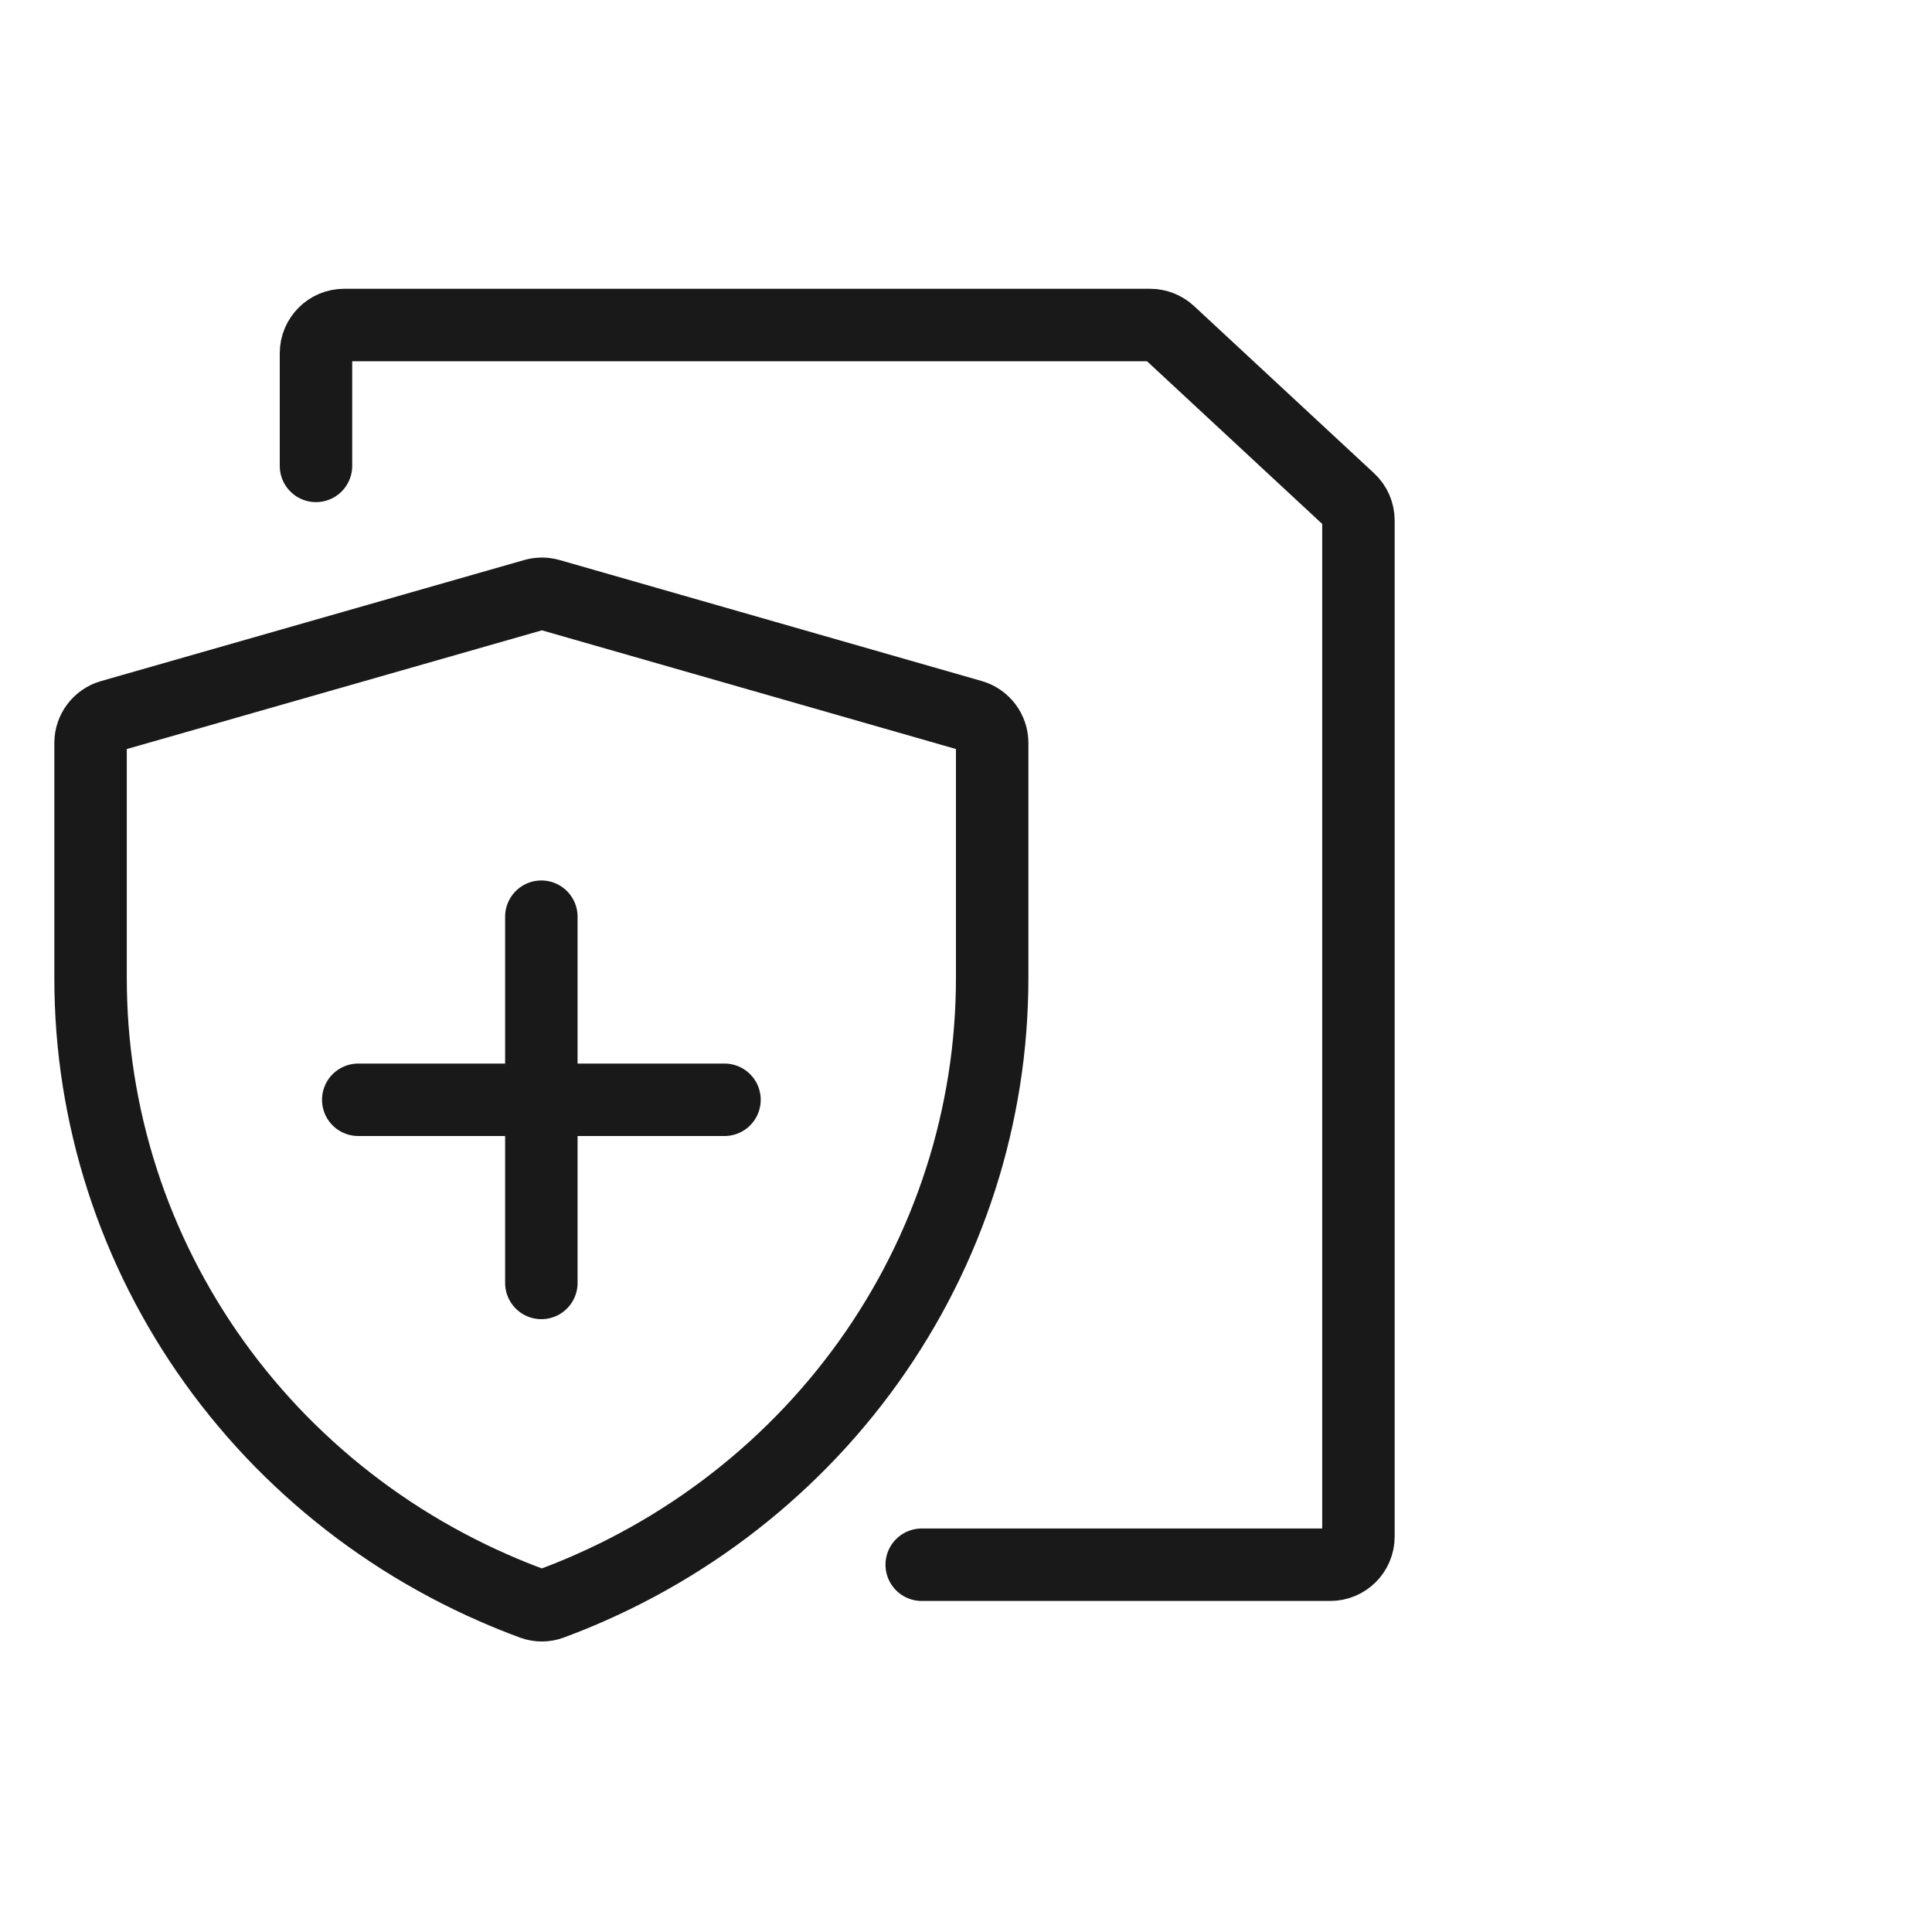 <svg viewBox="0 0 40 40" xmlns="http://www.w3.org/2000/svg" xmlns:xlink="http://www.w3.org/1999/xlink" width="40" height="40" fill="none" customFrame="#000000">
	<g id="icon_mb_2">
		<rect id="矩形 40" width="40" height="40" x="0" y="0" opacity="0" fill="rgb(196,196,196)" />
		<g id="icon_2">
			<rect id="bg" width="28" height="28" x="1" y="6" opacity="0" />
			<g id="组合 2529">
				<path id="path" d="M1.875 15.382L1.875 20.243C1.875 20.597 1.888 20.95 1.915 21.303C1.942 21.655 1.983 22.007 2.038 22.356C2.093 22.706 2.161 23.053 2.243 23.397C2.325 23.742 2.42 24.082 2.529 24.42C2.637 24.757 2.759 25.09 2.894 25.418C3.028 25.746 3.176 26.068 3.336 26.386C3.496 26.703 3.668 27.013 3.852 27.317C4.036 27.621 4.232 27.918 4.44 28.207C4.647 28.497 4.866 28.778 5.096 29.051C5.325 29.324 5.565 29.588 5.815 29.843C6.066 30.097 6.326 30.343 6.595 30.578C6.864 30.813 7.143 31.038 7.43 31.253C7.717 31.467 8.012 31.67 8.315 31.863C8.618 32.055 8.928 32.235 9.245 32.404C9.563 32.573 9.886 32.73 10.215 32.874C10.482 32.992 10.752 33.1 11.025 33.201C11.151 33.247 11.288 33.247 11.413 33.2C11.686 33.099 11.955 32.99 12.221 32.872C12.55 32.727 12.872 32.57 13.189 32.4C13.505 32.231 13.815 32.05 14.117 31.857C14.419 31.665 14.713 31.461 15 31.246C15.286 31.031 15.564 30.806 15.832 30.571C16.101 30.335 16.36 30.09 16.61 29.835C16.86 29.58 17.099 29.316 17.328 29.043C17.557 28.77 17.775 28.489 17.982 28.2C18.189 27.911 18.384 27.614 18.568 27.31C18.752 27.006 18.924 26.696 19.083 26.379C19.243 26.062 19.39 25.74 19.524 25.412C19.658 25.084 19.78 24.752 19.888 24.415C19.997 24.078 20.092 23.738 20.173 23.394C20.255 23.049 20.323 22.703 20.378 22.354C20.433 22.005 20.474 21.654 20.501 21.302C20.528 20.949 20.542 20.597 20.542 20.243L20.542 15.382C20.542 15.122 20.369 14.893 20.119 14.821L11.38 12.316C11.275 12.286 11.164 12.286 11.059 12.316L2.298 14.822C2.048 14.893 1.875 15.122 1.875 15.382Z" fill="rgb(0,0,0)" fill-opacity="0" fill-rule="nonzero" />
				<path id="path" d="M1.875 20.243C1.875 20.597 1.888 20.95 1.915 21.303C1.942 21.655 1.983 22.007 2.038 22.356C2.093 22.706 2.161 23.053 2.243 23.397C2.325 23.742 2.42 24.082 2.529 24.42C2.637 24.757 2.759 25.09 2.894 25.418C3.028 25.746 3.176 26.068 3.336 26.386C3.496 26.703 3.668 27.013 3.852 27.317C4.036 27.621 4.232 27.918 4.44 28.207C4.647 28.497 4.866 28.778 5.096 29.051C5.325 29.324 5.565 29.588 5.815 29.843C6.066 30.097 6.326 30.343 6.595 30.578C6.864 30.813 7.143 31.038 7.43 31.253C7.717 31.467 8.012 31.67 8.315 31.863C8.618 32.055 8.928 32.235 9.245 32.404C9.563 32.573 9.886 32.73 10.215 32.874C10.482 32.992 10.752 33.1 11.025 33.201C11.151 33.247 11.288 33.247 11.413 33.2C11.686 33.099 11.955 32.99 12.221 32.872C12.55 32.727 12.872 32.57 13.189 32.4C13.505 32.231 13.815 32.05 14.117 31.857C14.419 31.665 14.713 31.461 15 31.246C15.286 31.031 15.564 30.806 15.832 30.571C16.101 30.335 16.36 30.09 16.61 29.835C16.86 29.58 17.099 29.316 17.328 29.043C17.557 28.77 17.775 28.489 17.982 28.2C18.189 27.911 18.384 27.614 18.568 27.31C18.752 27.006 18.924 26.696 19.083 26.379C19.243 26.062 19.39 25.74 19.524 25.412C19.658 25.084 19.78 24.752 19.888 24.415C19.997 24.078 20.092 23.738 20.173 23.394C20.255 23.049 20.323 22.703 20.378 22.354C20.433 22.005 20.474 21.654 20.501 21.302C20.528 20.949 20.542 20.597 20.542 20.243L20.542 15.382C20.542 15.122 20.369 14.893 20.119 14.821L11.38 12.316C11.275 12.286 11.164 12.286 11.059 12.316L2.298 14.822C2.048 14.893 1.875 15.122 1.875 15.382L1.875 20.243Z" fill-rule="nonzero" stroke="rgb(25,25,25)" stroke-width="1.5" />
				<path id="矢量 82" d="M0 0L7.583 0" stroke="rgb(25,25,25)" stroke-linecap="round" stroke-width="1.5" transform="matrix(-1,0,0,-1,15,22.77)" />
				<path id="矢量 82" d="M0 0L7.583 0" stroke="rgb(25,25,25)" stroke-linecap="round" stroke-width="1.5" transform="matrix(0,-1,1,0,11.208,26.562)" />
				<path id="矢量 82" d="M6.542 9.646L6.542 7.313C6.542 6.991 6.803 6.729 7.125 6.729L23.813 6.729C23.96 6.729 24.102 6.785 24.21 6.885L27.939 10.348C28.058 10.458 28.125 10.613 28.125 10.775L28.125 31.813C28.125 32.135 27.864 32.396 27.542 32.396L19.083 32.396" stroke="rgb(25,25,25)" stroke-linecap="round" stroke-width="1.5" />
			</g>
		</g>
	</g>
</svg>

